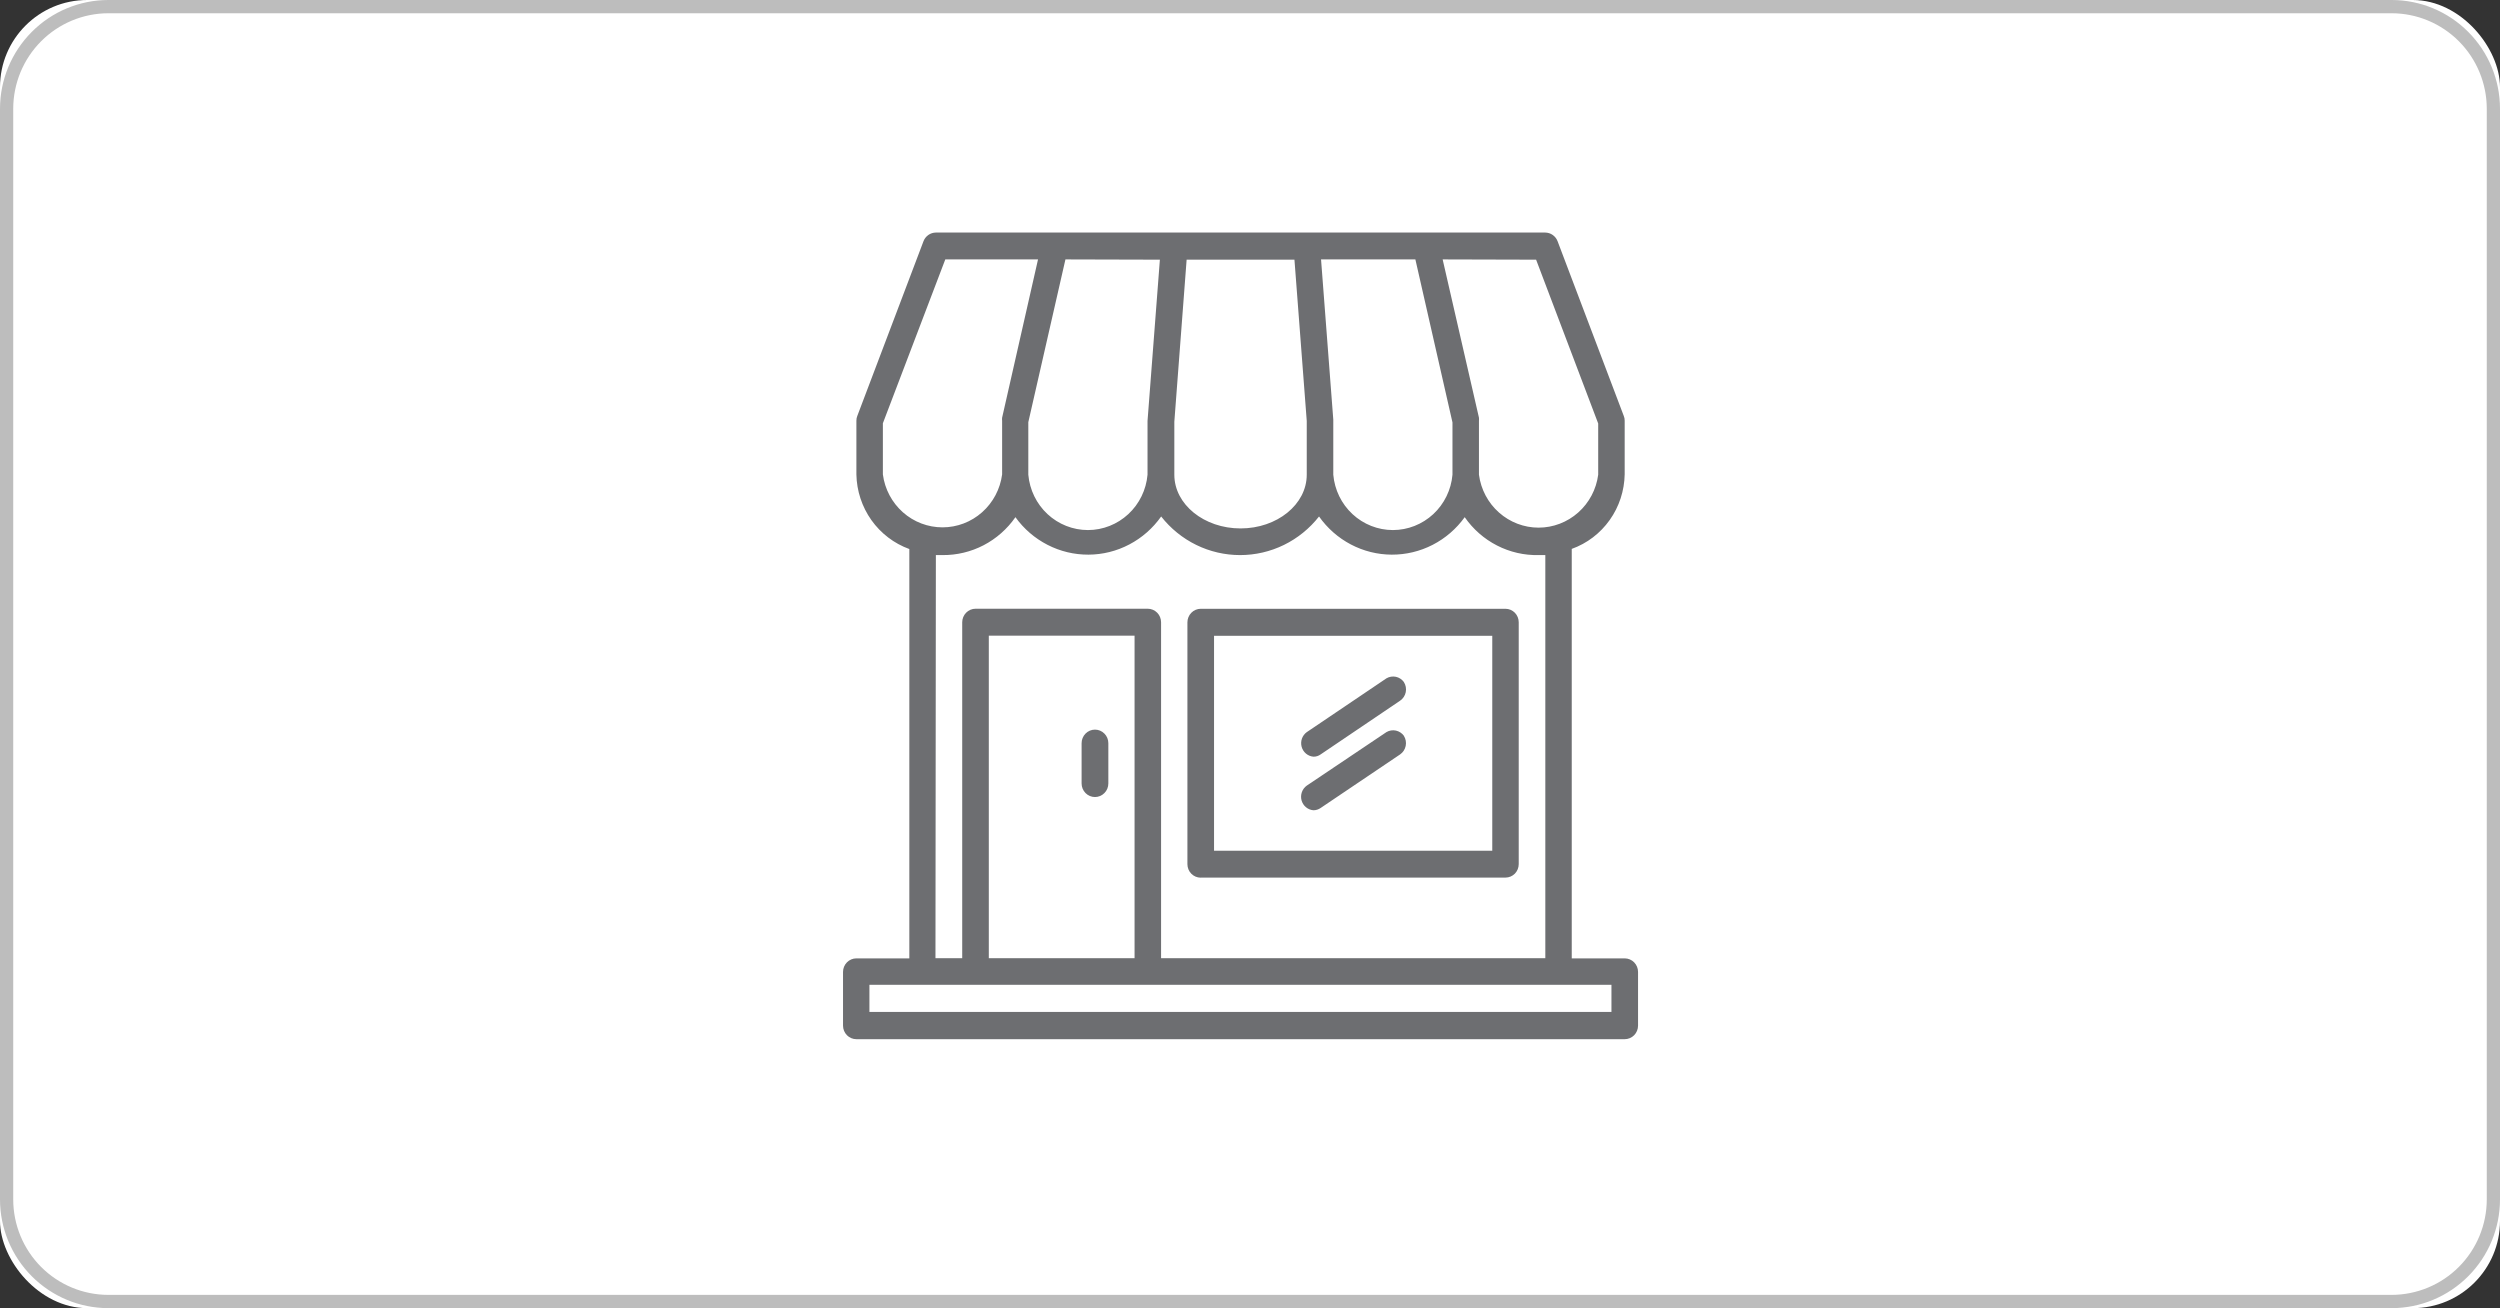 <svg width="86" height="45" viewBox="0 0 86 45" fill="none" xmlns="http://www.w3.org/2000/svg">
<rect x="0" y="0" width="86" height="45" fill="#333333" stroke="none"/>
<g clip-path="url(#clip0_3_299)">
<rect width="86" height="45" rx="3" fill="white"/>
<path d="M82.274 45H3.726C2.738 44.999 1.791 44.604 1.093 43.903C0.394 43.202 0.001 42.251 0 41.26L0 3.74C0.001 2.749 0.394 1.798 1.093 1.097C1.791 0.396 2.738 0.001 3.726 0L82.274 0C83.262 0.001 84.209 0.396 84.907 1.097C85.606 1.798 85.999 2.749 86 3.74V41.26C85.999 42.251 85.606 43.202 84.907 43.903C84.209 44.604 83.262 44.999 82.274 45ZM3.726 0.456C2.859 0.458 2.027 0.804 1.414 1.42C0.801 2.035 0.456 2.87 0.455 3.74V41.26C0.455 42.13 0.8 42.965 1.413 43.581C2.027 44.197 2.858 44.543 3.726 44.544H82.274C83.141 44.542 83.973 44.196 84.586 43.58C85.199 42.965 85.544 42.13 85.545 41.26V3.74C85.544 2.87 85.199 2.035 84.586 1.42C83.973 0.804 83.141 0.458 82.274 0.456H3.726Z" fill="#BDBDBD"/>
<path d="M32.194 8C32.102 8.001 32.012 8.029 31.937 8.082C31.861 8.135 31.802 8.209 31.769 8.296L29.492 14.306C29.47 14.358 29.459 14.414 29.46 14.471V16.321C29.471 16.886 29.651 17.434 29.976 17.892C30.302 18.35 30.757 18.697 31.281 18.887V32.968H29.46C29.338 32.968 29.221 33.017 29.135 33.104C29.049 33.192 29 33.31 29 33.434V35.282C29 35.406 29.049 35.524 29.135 35.612C29.221 35.699 29.338 35.748 29.46 35.748H55.889C56.011 35.748 56.128 35.699 56.214 35.612C56.3 35.524 56.349 35.406 56.349 35.282V33.434C56.349 33.31 56.3 33.192 56.214 33.104C56.128 33.017 56.011 32.968 55.889 32.968H54.068V18.882C54.593 18.694 55.049 18.347 55.374 17.888C55.7 17.43 55.879 16.881 55.889 16.316V14.471C55.89 14.414 55.879 14.358 55.857 14.306L53.58 8.296C53.547 8.209 53.488 8.135 53.412 8.082C53.337 8.029 53.247 8.001 53.155 8M52.842 8.933L54.978 14.569V16.33C54.912 16.834 54.667 17.297 54.29 17.631C53.913 17.966 53.428 18.151 52.927 18.151C52.426 18.151 51.942 17.966 51.565 17.631C51.187 17.297 50.943 16.834 50.876 16.33V14.471C50.88 14.437 50.88 14.402 50.876 14.368L49.627 8.924L52.842 8.933ZM49.965 14.532V16.33C49.92 16.85 49.684 17.334 49.305 17.686C48.925 18.038 48.43 18.234 47.915 18.234C47.401 18.234 46.905 18.038 46.526 17.686C46.146 17.334 45.911 16.85 45.865 16.33V14.434L45.444 8.924H48.689L49.965 14.532ZM40.82 8.933H44.529L44.952 14.48V16.33C44.952 17.352 43.931 18.178 42.676 18.178C41.42 18.178 40.397 17.352 40.397 16.33V14.508L40.82 8.933ZM39.9 8.933L39.475 14.48V16.33C39.429 16.85 39.194 17.334 38.814 17.686C38.435 18.038 37.939 18.234 37.425 18.234C36.91 18.234 36.414 18.038 36.035 17.686C35.656 17.334 35.42 16.85 35.374 16.33V14.522L36.651 8.924L39.9 8.933ZM30.371 16.321V14.56L32.518 8.924H35.708L34.473 14.368C34.468 14.402 34.468 14.437 34.473 14.471V16.321C34.406 16.825 34.162 17.287 33.784 17.622C33.407 17.957 32.923 18.141 32.422 18.141C31.921 18.141 31.436 17.957 31.059 17.622C30.682 17.287 30.437 16.825 30.371 16.321ZM32.194 19.095H32.424C32.915 19.099 33.399 18.983 33.836 18.756C34.272 18.529 34.648 18.198 34.931 17.791C35.219 18.192 35.597 18.518 36.034 18.742C36.471 18.967 36.953 19.082 37.443 19.08C37.933 19.078 38.414 18.958 38.849 18.729C39.284 18.501 39.659 18.171 39.944 17.767C40.269 18.181 40.682 18.516 41.152 18.746C41.622 18.976 42.138 19.095 42.66 19.095C43.181 19.095 43.697 18.976 44.167 18.746C44.637 18.516 45.05 18.181 45.375 17.767C45.66 18.171 46.035 18.501 46.469 18.729C46.904 18.958 47.386 19.078 47.875 19.08C48.364 19.082 48.847 18.967 49.284 18.742C49.72 18.518 50.098 18.192 50.386 17.791C50.672 18.203 51.053 18.538 51.497 18.765C51.941 18.993 52.432 19.106 52.929 19.095H53.159V32.963H39.941V21.407C39.941 21.283 39.893 21.164 39.807 21.077C39.72 20.989 39.603 20.94 39.481 20.94H33.56C33.438 20.94 33.321 20.989 33.235 21.077C33.149 21.164 33.1 21.283 33.1 21.407V32.963H32.18L32.194 19.095ZM39.029 32.963H34.015V21.868H39.029V32.963ZM55.434 34.811H29.908V33.877H55.434V34.811ZM37.207 26.951V25.566C37.207 25.442 37.256 25.323 37.342 25.236C37.428 25.148 37.545 25.099 37.667 25.099C37.789 25.099 37.906 25.148 37.992 25.236C38.079 25.323 38.127 25.442 38.127 25.566V26.951C38.127 27.075 38.079 27.194 37.992 27.281C37.906 27.369 37.789 27.418 37.667 27.418C37.545 27.418 37.428 27.369 37.342 27.281C37.256 27.194 37.207 27.075 37.207 26.951ZM41.307 30.189H51.789C51.91 30.189 52.025 30.14 52.111 30.054C52.196 29.967 52.244 29.848 52.244 29.725V21.407C52.244 21.283 52.196 21.165 52.111 21.078C52.025 20.991 51.91 20.943 51.789 20.942H41.307C41.185 20.942 41.068 20.991 40.982 21.079C40.896 21.166 40.847 21.285 40.847 21.409V29.727C40.847 29.851 40.895 29.969 40.981 30.056C41.066 30.143 41.182 30.191 41.303 30.192M41.763 21.871H51.334V29.266H41.763V21.871ZM48.294 25.314C48.358 25.416 48.38 25.54 48.356 25.659C48.332 25.778 48.264 25.882 48.165 25.951L45.431 27.794C45.358 27.845 45.271 27.873 45.182 27.873C45.088 27.866 44.998 27.829 44.925 27.768C44.851 27.707 44.799 27.624 44.773 27.532C44.748 27.439 44.752 27.341 44.784 27.25C44.816 27.16 44.875 27.081 44.952 27.026L47.696 25.183C47.793 25.127 47.908 25.108 48.019 25.132C48.129 25.156 48.227 25.22 48.294 25.311V25.314ZM48.294 23.464C48.359 23.567 48.382 23.691 48.358 23.81C48.334 23.93 48.264 24.035 48.165 24.103L45.431 25.951C45.359 26.004 45.271 26.032 45.182 26.03C45.088 26.022 44.999 25.985 44.926 25.924C44.854 25.863 44.801 25.781 44.776 25.689C44.751 25.597 44.755 25.499 44.786 25.409C44.818 25.319 44.876 25.241 44.952 25.186L47.696 23.333C47.793 23.277 47.908 23.259 48.019 23.282C48.129 23.306 48.227 23.37 48.294 23.462V23.464Z" fill="#6D6E71"/>
</g>
<defs>
<clipPath id="clip0_3_299">
<rect width="86" height="45" rx="3" fill="white"/>
</clipPath>
</defs>
</svg>
